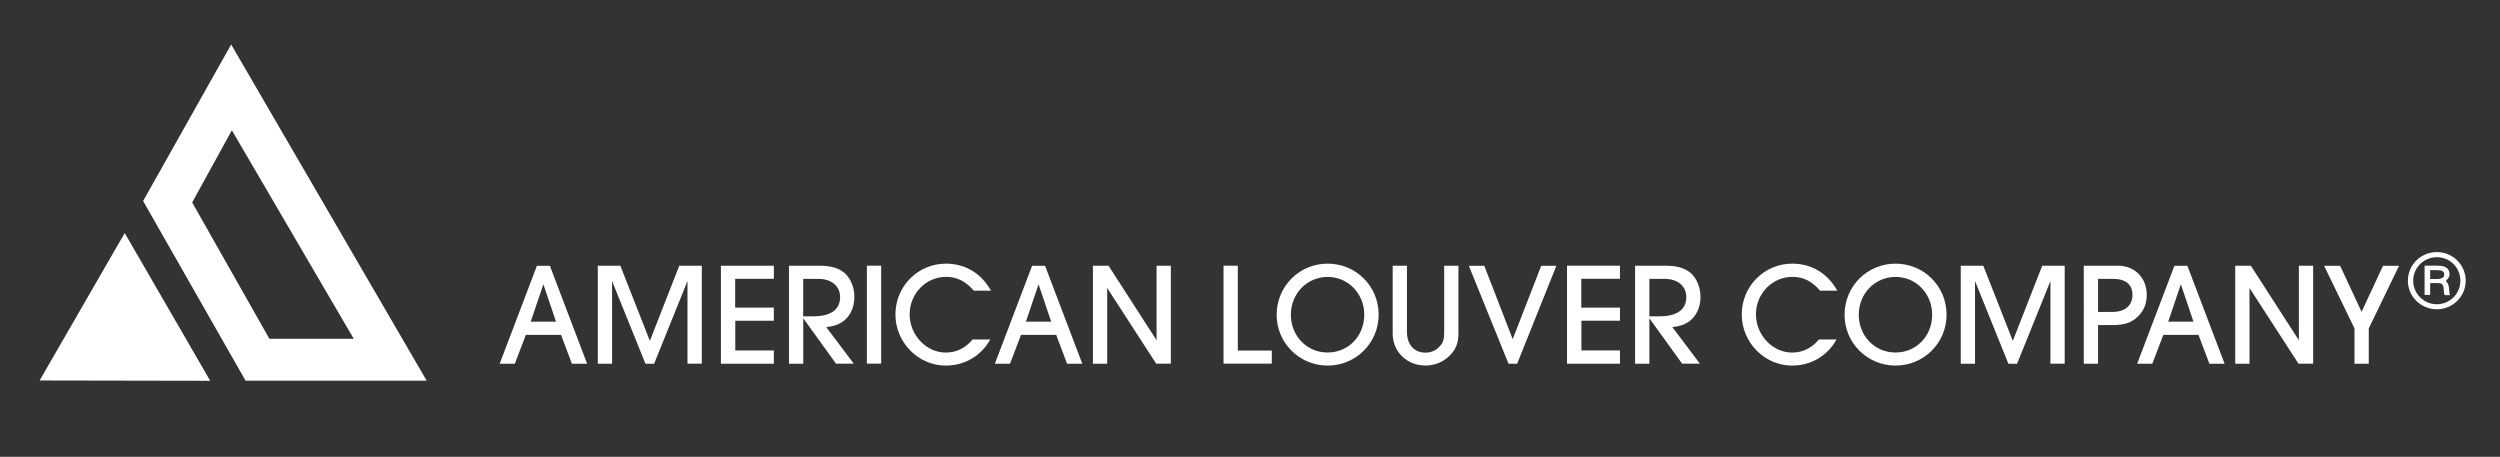 <?xml version="1.0" encoding="utf-8"?>
<!-- Generator: Adobe Illustrator 24.2.1, SVG Export Plug-In . SVG Version: 6.00 Build 0)  -->
<svg version="1.1" id="Layer_1" xmlns="http://www.w3.org/2000/svg" xmlns:xlink="http://www.w3.org/1999/xlink" x="0px" y="0px"
	 viewBox="0 0 399.5 73" style="enable-background:new 0 0 399.5 73;" xml:space="preserve">
<rect x="0" y="0" width="399.5" height="73" fill="#333333" stroke="none"/>
<style type="text/css">
	.st0{fill:#FFFFFF;}
	.st1{fill:#F38120;}
</style>
<path class="st0" d="M322.89-347.29"/>
<g>
	<path class="st1" d="M322.89-348.29 M322.89-346.3"/>
</g>
<g>
	<polygon class="st0" points="33.59,60.85 6.33,60.8 19.93,37.24 	"/>
	<path class="st0" d="M36.94,7.11L22.87,32.12l16.37,28.71h28.94L36.94,7.11z M30.71,32.35l6.34-11.53l19.48,33.32H43.05
		L30.71,32.35z"/>
	<g>
		<path class="st0" d="M91.39,58.12l-1.74-4.61h-5.62l-1.76,4.61h-2.42l5.95-15.65h2.07l5.95,15.65H91.39z M86.83,45.43l-2.02,5.97
			h4.04L86.83,45.43z"/>
		<path class="st0" d="M109.86,58.12V44.91l-5.33,13.21h-1.39l-5.33-13.21v13.21h-2.28V42.46h3.6l4.72,12.01l4.7-12.01h3.6v15.65
			H109.86z"/>
		<path class="st0" d="M115.2,58.12V42.46h8.46v2.09h-6.18v4.61h6.18v2.09h-6.16V56h6.16v2.12H115.2z"/>
		<path class="st0" d="M133.6,58.12l-5.24-7.26v7.26h-2.28V42.46h4.84c1.93,0,3.22,0.4,4.18,1.29c0.89,0.87,1.43,2.26,1.43,3.71
			c0,1.72-0.73,3.2-1.95,4c-0.8,0.49-1.25,0.63-2.54,0.82l4.39,5.83H133.6z M129.93,50.55c2.82,0,4.32-1.06,4.32-3.08
			c0-1.76-1.39-2.91-3.48-2.91h-2.42v5.99H129.93z"/>
		<path class="st0" d="M138.53,58.12V42.46h2.28v15.65H138.53z"/>
		<path class="st0" d="M151.13,58.42c-4.39,0-8.04-3.69-8.04-8.18c0-4.49,3.6-8.11,8.06-8.11c3.1,0,5.64,1.53,7.21,4.32h-2.75
			c-1.27-1.5-2.68-2.21-4.42-2.21c-3.22,0-5.83,2.68-5.83,5.99c0,3.31,2.66,6.11,5.78,6.11c1.67,0,3.13-0.7,4.28-2.09h2.82
			C156.77,56.89,154.14,58.42,151.13,58.42z"/>
		<path class="st0" d="M170.52,58.12l-1.74-4.61h-5.62l-1.76,4.61h-2.42l5.95-15.65h2.07l5.95,15.65H170.52z M165.96,45.43
			l-2.02,5.97h4.04L165.96,45.43z"/>
		<path class="st0" d="M184.76,58.12l-7.83-12.1v12.1h-2.28V42.46h2.49l7.68,11.91V42.46h2.28v15.65H184.76z"/>
		<path class="st0" d="M195.52,58.12V42.46h2.28v13.56h5.43v2.09H195.52z"/>
		<path class="st0" d="M212.16,58.42c-4.51,0-8.15-3.62-8.15-8.11c0-4.56,3.62-8.18,8.15-8.18c4.54,0,8.15,3.62,8.15,8.15
			C220.31,54.8,216.67,58.42,212.16,58.42z M212.16,44.25c-3.29,0-5.88,2.66-5.88,6.04c0,3.41,2.58,6.06,5.88,6.04
			c3.31,0,5.85-2.63,5.85-6.04C218.01,46.91,215.42,44.25,212.16,44.25z"/>
		<path class="st0" d="M233.05,53.34c0,1.5-0.42,2.54-1.43,3.52c-1.06,1.04-2.4,1.55-3.85,1.55c-2.94,0-5.22-2.21-5.22-5.08V42.46
			h2.28v10.55c0,2.04,1.13,3.34,2.96,3.34c0.89,0,1.65-0.33,2.19-0.92c0.63-0.63,0.8-1.13,0.8-2.42V42.46h2.28V53.34z"/>
		<path class="st0" d="M241.06,58.12l-6.34-15.65h2.47l4.54,11.73l4.56-11.73h2.42l-6.27,15.65H241.06z"/>
		<path class="st0" d="M250.41,58.12V42.46h8.46v2.09h-6.18v4.61h6.18v2.09h-6.16V56h6.16v2.12H250.41z"/>
		<path class="st0" d="M268.81,58.12l-5.24-7.26v7.26h-2.28V42.46h4.84c1.93,0,3.22,0.4,4.18,1.29c0.89,0.87,1.43,2.26,1.43,3.71
			c0,1.72-0.73,3.2-1.95,4c-0.8,0.49-1.25,0.63-2.54,0.82l4.39,5.83H268.81z M265.15,50.55c2.82,0,4.32-1.06,4.32-3.08
			c0-1.76-1.39-2.91-3.48-2.91h-2.42v5.99H265.15z"/>
		<path class="st0" d="M286.37,58.42c-4.39,0-8.04-3.69-8.04-8.18c0-4.49,3.6-8.11,8.06-8.11c3.1,0,5.64,1.53,7.21,4.32h-2.75
			c-1.27-1.5-2.68-2.21-4.42-2.21c-3.22,0-5.83,2.68-5.83,5.99c0,3.31,2.66,6.11,5.78,6.11c1.67,0,3.13-0.7,4.28-2.09h2.82
			C292.01,56.89,289.38,58.42,286.37,58.42z"/>
		<path class="st0" d="M302.91,58.42c-4.51,0-8.15-3.62-8.15-8.11c0-4.56,3.62-8.18,8.15-8.18c4.54,0,8.15,3.62,8.15,8.15
			C311.07,54.8,307.42,58.42,302.91,58.42z M302.91,44.25c-3.29,0-5.88,2.66-5.88,6.04c0,3.41,2.59,6.06,5.88,6.04
			c3.31,0,5.85-2.63,5.85-6.04C308.76,46.91,306.18,44.25,302.91,44.25z"/>
		<path class="st0" d="M327.66,58.12V44.91l-5.33,13.21h-1.39l-5.33-13.21v13.21h-2.28V42.46h3.6l4.72,12.01l4.7-12.01h3.59v15.65
			H327.66z"/>
		<path class="st0" d="M335.27,58.12h-2.28V42.46h5.45c2.7,0,4.61,1.93,4.61,4.68c0,1.32-0.4,2.33-1.22,3.24
			c-1.08,1.15-2.21,1.57-4.3,1.57h-2.26V58.12z M337.64,49.84c1.93,0,3.13-1.04,3.13-2.7c0-1.69-1.08-2.58-3.17-2.58h-2.33v5.29
			H337.64z"/>
		<path class="st0" d="M353.06,58.12l-1.74-4.61h-5.62l-1.76,4.61h-2.42l5.95-15.65h2.07l5.95,15.65H353.06z M348.5,45.43
			l-2.02,5.97h4.04L348.5,45.43z"/>
		<path class="st0" d="M367.3,58.12l-7.83-12.1v12.1h-2.28V42.46h2.49l7.68,11.91V42.46h2.28v15.65H367.3z"/>
		<path class="st0" d="M376.25,58.12v-5.64l-4.86-10.01h2.56l3.43,7.36l3.43-7.36h2.56l-4.84,10.01v5.64H376.25z"/>
		<path class="st0" d="M394.02,44.86c0,2.51-2.07,4.56-4.61,4.56c-2.56,0-4.63-2.04-4.63-4.56c0-2.54,2.07-4.58,4.63-4.58
			C391.95,40.28,394.02,42.32,394.02,44.86z M385.63,44.86c0,2.07,1.69,3.76,3.78,3.76c2.07,0,3.76-1.69,3.76-3.76
			c0-2.09-1.67-3.76-3.76-3.76S385.63,42.77,385.63,44.86z M389.62,42.46c1.18,0,1.81,0.47,1.81,1.34c0,0.42-0.12,0.66-0.52,0.99
			l0.02,0.23l0.21,0.26c0.05,0.05,0.07,0.14,0.12,0.31c0.05,0.12,0.07,0.23,0.07,0.35l0.05,0.33l0.02,0.3l0.02,0.19
			c0,0.09,0,0.12,0.09,0.4h-0.85c-0.09-0.21-0.12-0.26-0.14-0.78c-0.07-0.99-0.21-1.15-1.15-1.15h-1.03v1.9h-0.89v-4.68H389.62z
			 M388.33,44.58h1.06c0.82,0,1.2-0.24,1.2-0.71c0-0.49-0.35-0.7-1.1-0.7h-1.15V44.58z"/>
	</g>
</g>
</svg>
